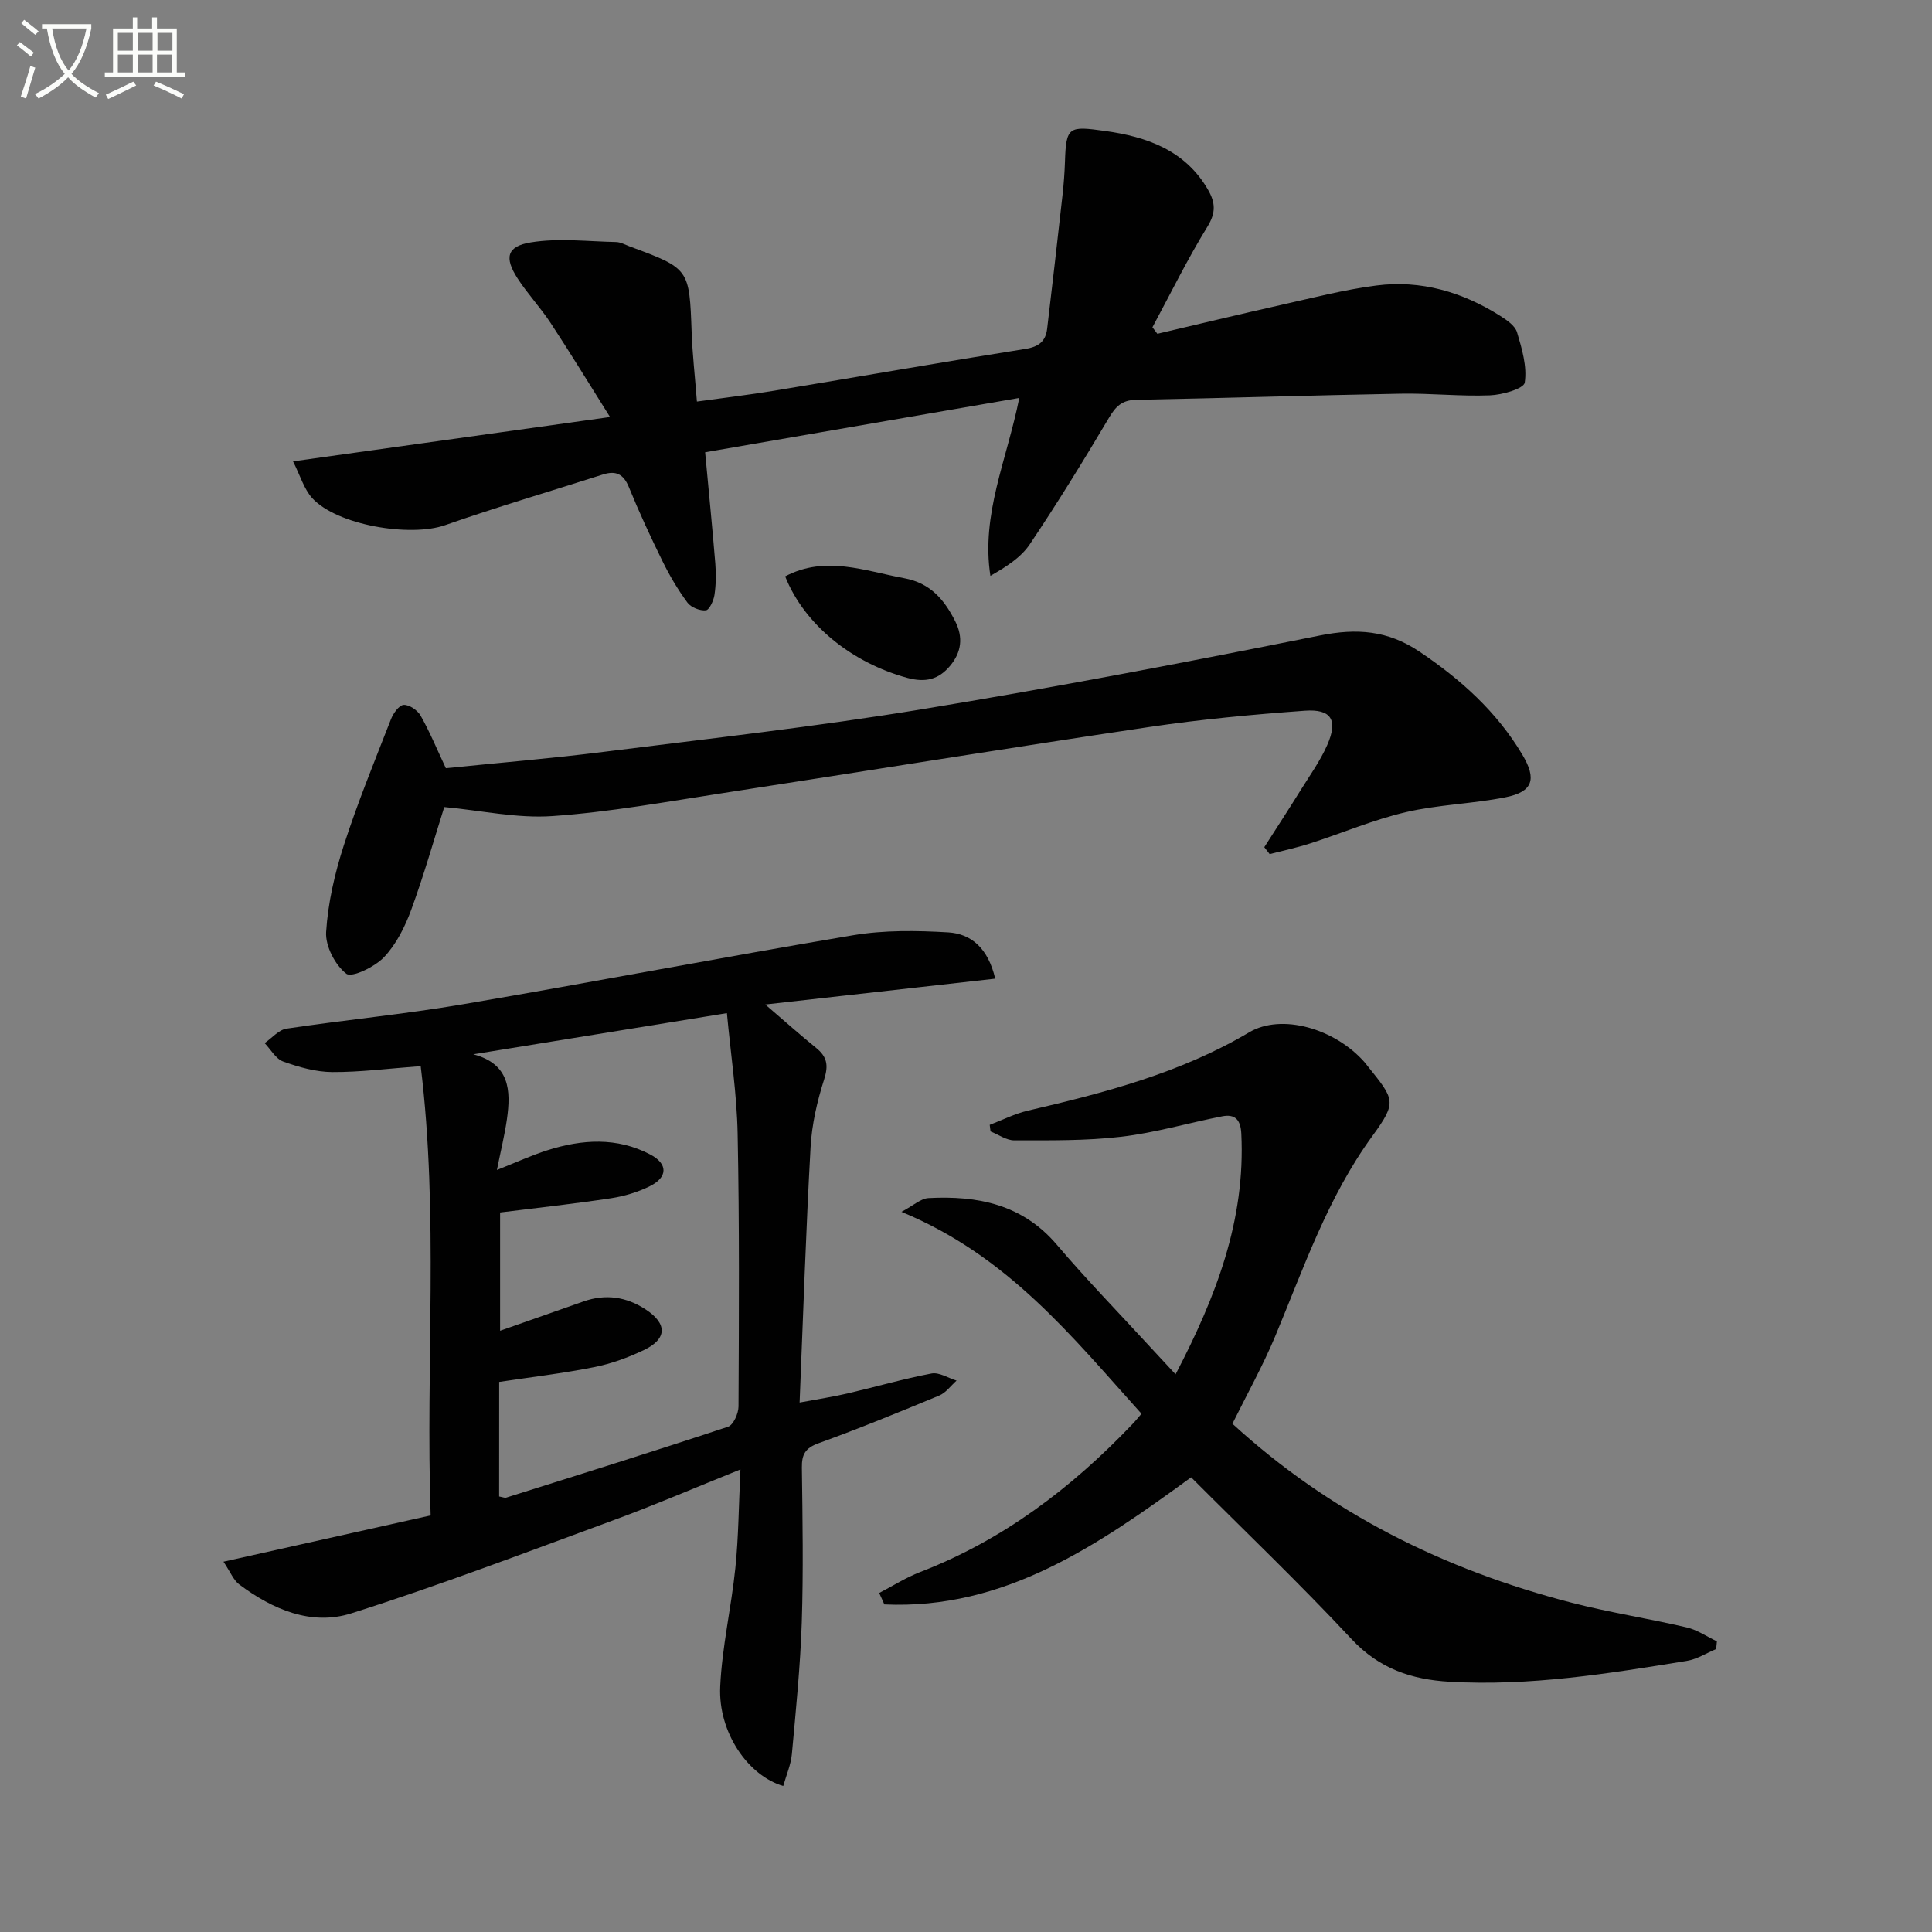<svg enable-background="new 0 0 400 400" viewBox="0 0 400 400" xmlns="http://www.w3.org/2000/svg"><rect x="0" y="0" width="400" height="400" fill="#808080" stroke="none"/><path d="m6.4 11.7c-1-.8-1.9-1.6-2.9-2.3l.6-.7c.9.7 1.9 1.4 2.9 2.2zm-2.1 8.3c.7-2.1 1.4-4.2 2-6.4.2.1.6.3 1 .4-.7 2.3-1.3 4.4-1.9 6.4zm3-12.8c-1.1-.9-2.1-1.7-2.9-2.4l.6-.7c1 .8 2 1.5 3 2.4zm1.4-1.3v-.9h10.2v.9c-.9 4.2-2.3 7.3-4.1 9.4 1.3 1.4 3.2 2.7 5.7 4-.2.2-.4.5-.7.9-2.5-1.4-4.4-2.7-5.7-4.2-1.4 1.5-3.5 3-6.1 4.4 0 0 0 0-.1-.1-.3-.4-.5-.7-.7-.8 2.7-1.3 4.7-2.8 6.2-4.2-1.8-2.2-3-5.3-3.7-9.4zm9.2 0h-7.1c.6 3.8 1.7 6.7 3.4 8.7 1.7-2 2.9-4.8 3.7-8.7z" fill="#fbfcfa"/><path d="m31.6 3.6h.9v2.3h4.1v9.1h1.7v.9h-16.6v-.9h1.7v-9.1h4.1v-2.3h.9v2.3h3.1v-2.3zm-4 13.3.6.8c-1.9.9-3.8 1.9-5.8 2.8-.2-.3-.3-.6-.5-.9 2-.9 3.9-1.8 5.7-2.7zm-3.2-10.1v3.7h3.1v-3.7zm0 4.5v3.7h3.1v-3.7zm4.1-4.5v3.7h3.1v-3.7zm0 4.5v3.7h3.1v-3.7zm9.1 9.1c-2.1-1.1-4.1-2-5.8-2.7l.5-.8c2.2.9 4.1 1.8 5.8 2.6zm-1.9-13.6h-3.1v3.7h3.1zm-3.2 4.5v3.7h3.1v-3.7z" fill="#fbfcfa"/><g fill="#010101"><path d="m206.05 202.62c-15.75 1.77-30.99 3.48-47.61 5.35 4.17 3.58 7.3 6.37 10.56 9.01 2.24 1.82 2.55 3.58 1.64 6.46-1.45 4.54-2.56 9.34-2.82 14.08-.96 17.24-1.52 34.51-2.27 52.86 3.97-.74 6.97-1.19 9.91-1.88 5.81-1.35 11.55-3.02 17.4-4.13 1.58-.3 3.45.94 5.19 1.47-1.19 1.05-2.2 2.51-3.59 3.09-8.28 3.44-16.59 6.84-25.02 9.89-2.73.99-3.46 2.32-3.42 5.04.14 10.66.32 21.33-.02 31.98-.3 9.12-1.22 18.22-2.05 27.31-.21 2.24-1.17 4.42-1.79 6.62-7.34-2.15-13.48-11.15-13.05-20.55.37-8.23 2.3-16.39 3.14-24.61.66-6.42.69-12.9 1.05-20.38-9.3 3.74-17.65 7.34-26.17 10.47-18.07 6.64-36.07 13.52-54.41 19.33-8.26 2.62-16.3-.82-23.19-5.99-1.2-.9-1.82-2.57-3.26-4.71 14.6-3.26 28.38-6.34 42.89-9.58-1.06-31.26 1.72-62.31-2.06-93.02-6.67.49-12.49 1.26-18.31 1.23-3.4-.02-6.91-1.02-10.15-2.18-1.54-.55-2.58-2.5-3.85-3.82 1.5-1.03 2.9-2.74 4.52-2.99 12.14-1.82 24.39-2.98 36.49-5.04 26.98-4.59 53.85-9.77 80.84-14.3 6.43-1.08 13.17-.98 19.71-.59 4.73.3 8.22 3.26 9.7 9.58zm-102.71 107.21c.82.15 1.18.33 1.45.24 15.34-4.83 30.69-9.62 45.95-14.68 1.09-.36 2.15-2.74 2.16-4.18.09-18.82.2-37.65-.18-56.46-.16-8.2-1.42-16.37-2.22-24.99-18.02 2.92-35.26 5.72-52.51 8.52 7.56 1.99 7.81 7.5 6.96 13.46-.46 3.23-1.25 6.41-2.07 10.49 4.07-1.61 7.2-3.05 10.45-4.08 7.17-2.28 14.4-2.74 21.29.87 3.69 1.93 3.67 4.71-.08 6.57-2.48 1.23-5.28 2.07-8.02 2.49-7.67 1.16-15.38 2-22.98 2.95v24.49c6.09-2.14 11.69-4.1 17.28-6.07 4.56-1.61 8.87-.96 12.85 1.65 4.53 2.97 4.47 6.11-.37 8.42-3.26 1.55-6.75 2.83-10.28 3.53-6.45 1.29-13.01 2.06-19.67 3.06-.01 7.9-.01 15.69-.01 23.72z"/><path d="m60.67 95.52c22.42-3.14 43.26-6.05 65.63-9.18-4.46-7.09-8.28-13.36-12.32-19.5-2.1-3.19-4.76-6.01-6.83-9.21-2.76-4.28-2.24-6.64 2.77-7.45 5.73-.93 11.74-.19 17.62-.07.95.02 1.9.56 2.83.91 12.41 4.59 12.35 4.6 12.83 17.81.16 4.47.67 8.93 1.09 14.31 5.4-.75 10.73-1.38 16.01-2.25 17.33-2.86 34.64-5.9 51.99-8.65 2.8-.44 4.2-1.59 4.51-4.18 1.1-9.21 2.15-18.43 3.18-27.65.26-2.31.43-4.63.51-6.95.23-7.3.8-7.39 8.34-6.34 8.53 1.19 16.54 3.94 21.28 12.17 1.53 2.67 1.66 4.74-.13 7.65-4.14 6.72-7.63 13.85-11.38 20.82.34.45.68.9 1.02 1.35 8.47-1.98 16.93-4.03 25.41-5.93 6.63-1.48 13.24-3.21 19.95-4.07 9.21-1.18 17.79 1.34 25.61 6.28 1.37.87 3.09 2.04 3.5 3.42 1.01 3.38 2.1 7.07 1.59 10.4-.19 1.26-4.64 2.54-7.2 2.64-6.13.24-12.29-.45-18.43-.34-18.29.33-36.58.92-54.87 1.27-2.92.06-4.21 1.4-5.61 3.77-5.25 8.85-10.65 17.62-16.38 26.16-1.83 2.72-4.86 4.64-8.14 6.51-1.97-12.72 3.41-23.97 5.98-36.83-22.02 3.81-43.52 7.53-65.04 11.25.77 8.35 1.51 15.7 2.11 23.07.17 2.15.14 4.35-.18 6.48-.18 1.18-1.07 3.1-1.78 3.17-1.24.12-3.06-.59-3.8-1.58-1.97-2.66-3.68-5.55-5.14-8.52-2.49-5.06-4.87-10.19-7-15.41-1.12-2.73-2.71-3.46-5.37-2.61-10.9 3.48-21.89 6.71-32.68 10.49-7.19 2.52-22.33.03-27.5-5.59-1.73-1.91-2.5-4.7-3.98-7.62z"/><path d="m236.33 292.7c-14.34-15.9-27.59-32.68-49.69-41.8 2.48-1.31 4-2.77 5.6-2.85 10.16-.54 19.44 1.28 26.56 9.65 6.14 7.22 12.77 14.03 19.19 21.02 1.66 1.81 3.34 3.6 5.4 5.82 8.36-16.01 14.5-31.92 13.61-49.84-.14-2.89-1.31-4.09-3.95-3.58-6.98 1.36-13.87 3.41-20.91 4.23-7.31.86-14.76.74-22.14.75-1.64 0-3.28-1.2-4.92-1.85-.06-.45-.11-.91-.17-1.36 2.63-1 5.18-2.31 7.89-2.94 15.89-3.7 31.58-7.78 45.83-16.22 6.7-3.97 17.73-.8 23.88 6.18.22.25.41.52.62.78 5.58 6.96 6.19 7.4 1.02 14.49-9.27 12.71-14.22 27.32-20.16 41.55-2.55 6.09-5.79 11.89-8.83 18.04 20.14 18.46 43.88 30.25 70.21 37.05 7.86 2.03 15.93 3.27 23.85 5.12 2.19.51 4.17 1.9 6.25 2.88-.05.53-.11 1.07-.16 1.6-2.02.84-3.97 2.11-6.08 2.45-16.24 2.64-32.49 5.27-49.07 4.32-7.92-.45-14.62-2.71-20.33-8.83-10.67-11.44-22-22.26-33.22-33.5-19.29 14.06-38.62 27.44-63.51 26.32-.36-.79-.72-1.58-1.07-2.37 2.82-1.46 5.53-3.2 8.48-4.34 17.14-6.61 31.33-17.4 43.89-30.56.58-.58 1.08-1.22 1.93-2.21z"/><path d="m92.31 159.05c10.85-1.11 21.77-2.01 32.63-3.38 21.91-2.75 43.88-5.21 65.66-8.78 27.65-4.54 55.2-9.81 82.67-15.32 7.64-1.53 14.04-1.08 20.61 3.34 8.56 5.76 15.99 12.42 21.3 21.33 3.02 5.07 2.23 7.7-3.54 8.84-6.81 1.35-13.88 1.5-20.62 3.08-6.73 1.58-13.18 4.34-19.79 6.47-2.74.88-5.57 1.48-8.36 2.2-.37-.48-.74-.95-1.11-1.43 2.5-3.91 5.03-7.79 7.48-11.73 1.93-3.1 4.09-6.11 5.55-9.42 2.28-5.18.87-7.51-4.68-7.1-10.75.78-21.52 1.78-32.18 3.37-29.38 4.37-58.69 9.14-88.05 13.65-11.8 1.81-23.6 3.96-35.48 4.79-7.3.52-14.75-1.16-22.42-1.87-2.09 6.61-4.19 14.04-6.84 21.27-1.29 3.52-3.1 7.14-5.63 9.81-1.91 2.01-6.67 4.31-7.81 3.43-2.32-1.8-4.36-5.72-4.18-8.63.38-6.04 1.79-12.14 3.66-17.94 2.85-8.84 6.38-17.45 9.76-26.11.47-1.22 1.68-2.92 2.63-2.98 1.15-.07 2.87 1.1 3.51 2.22 1.86 3.28 3.31 6.8 5.23 10.89z"/><path d="m162.56 119.33c8.32-4.39 16.43-1.14 24.65.38 5.41 1 8.29 4.43 10.55 8.9 1.69 3.33 1.31 6.43-1.06 9.25-2.36 2.82-5.06 3.51-8.85 2.49-11.43-3.12-21.3-10.97-25.29-21.02z"/></g></svg>